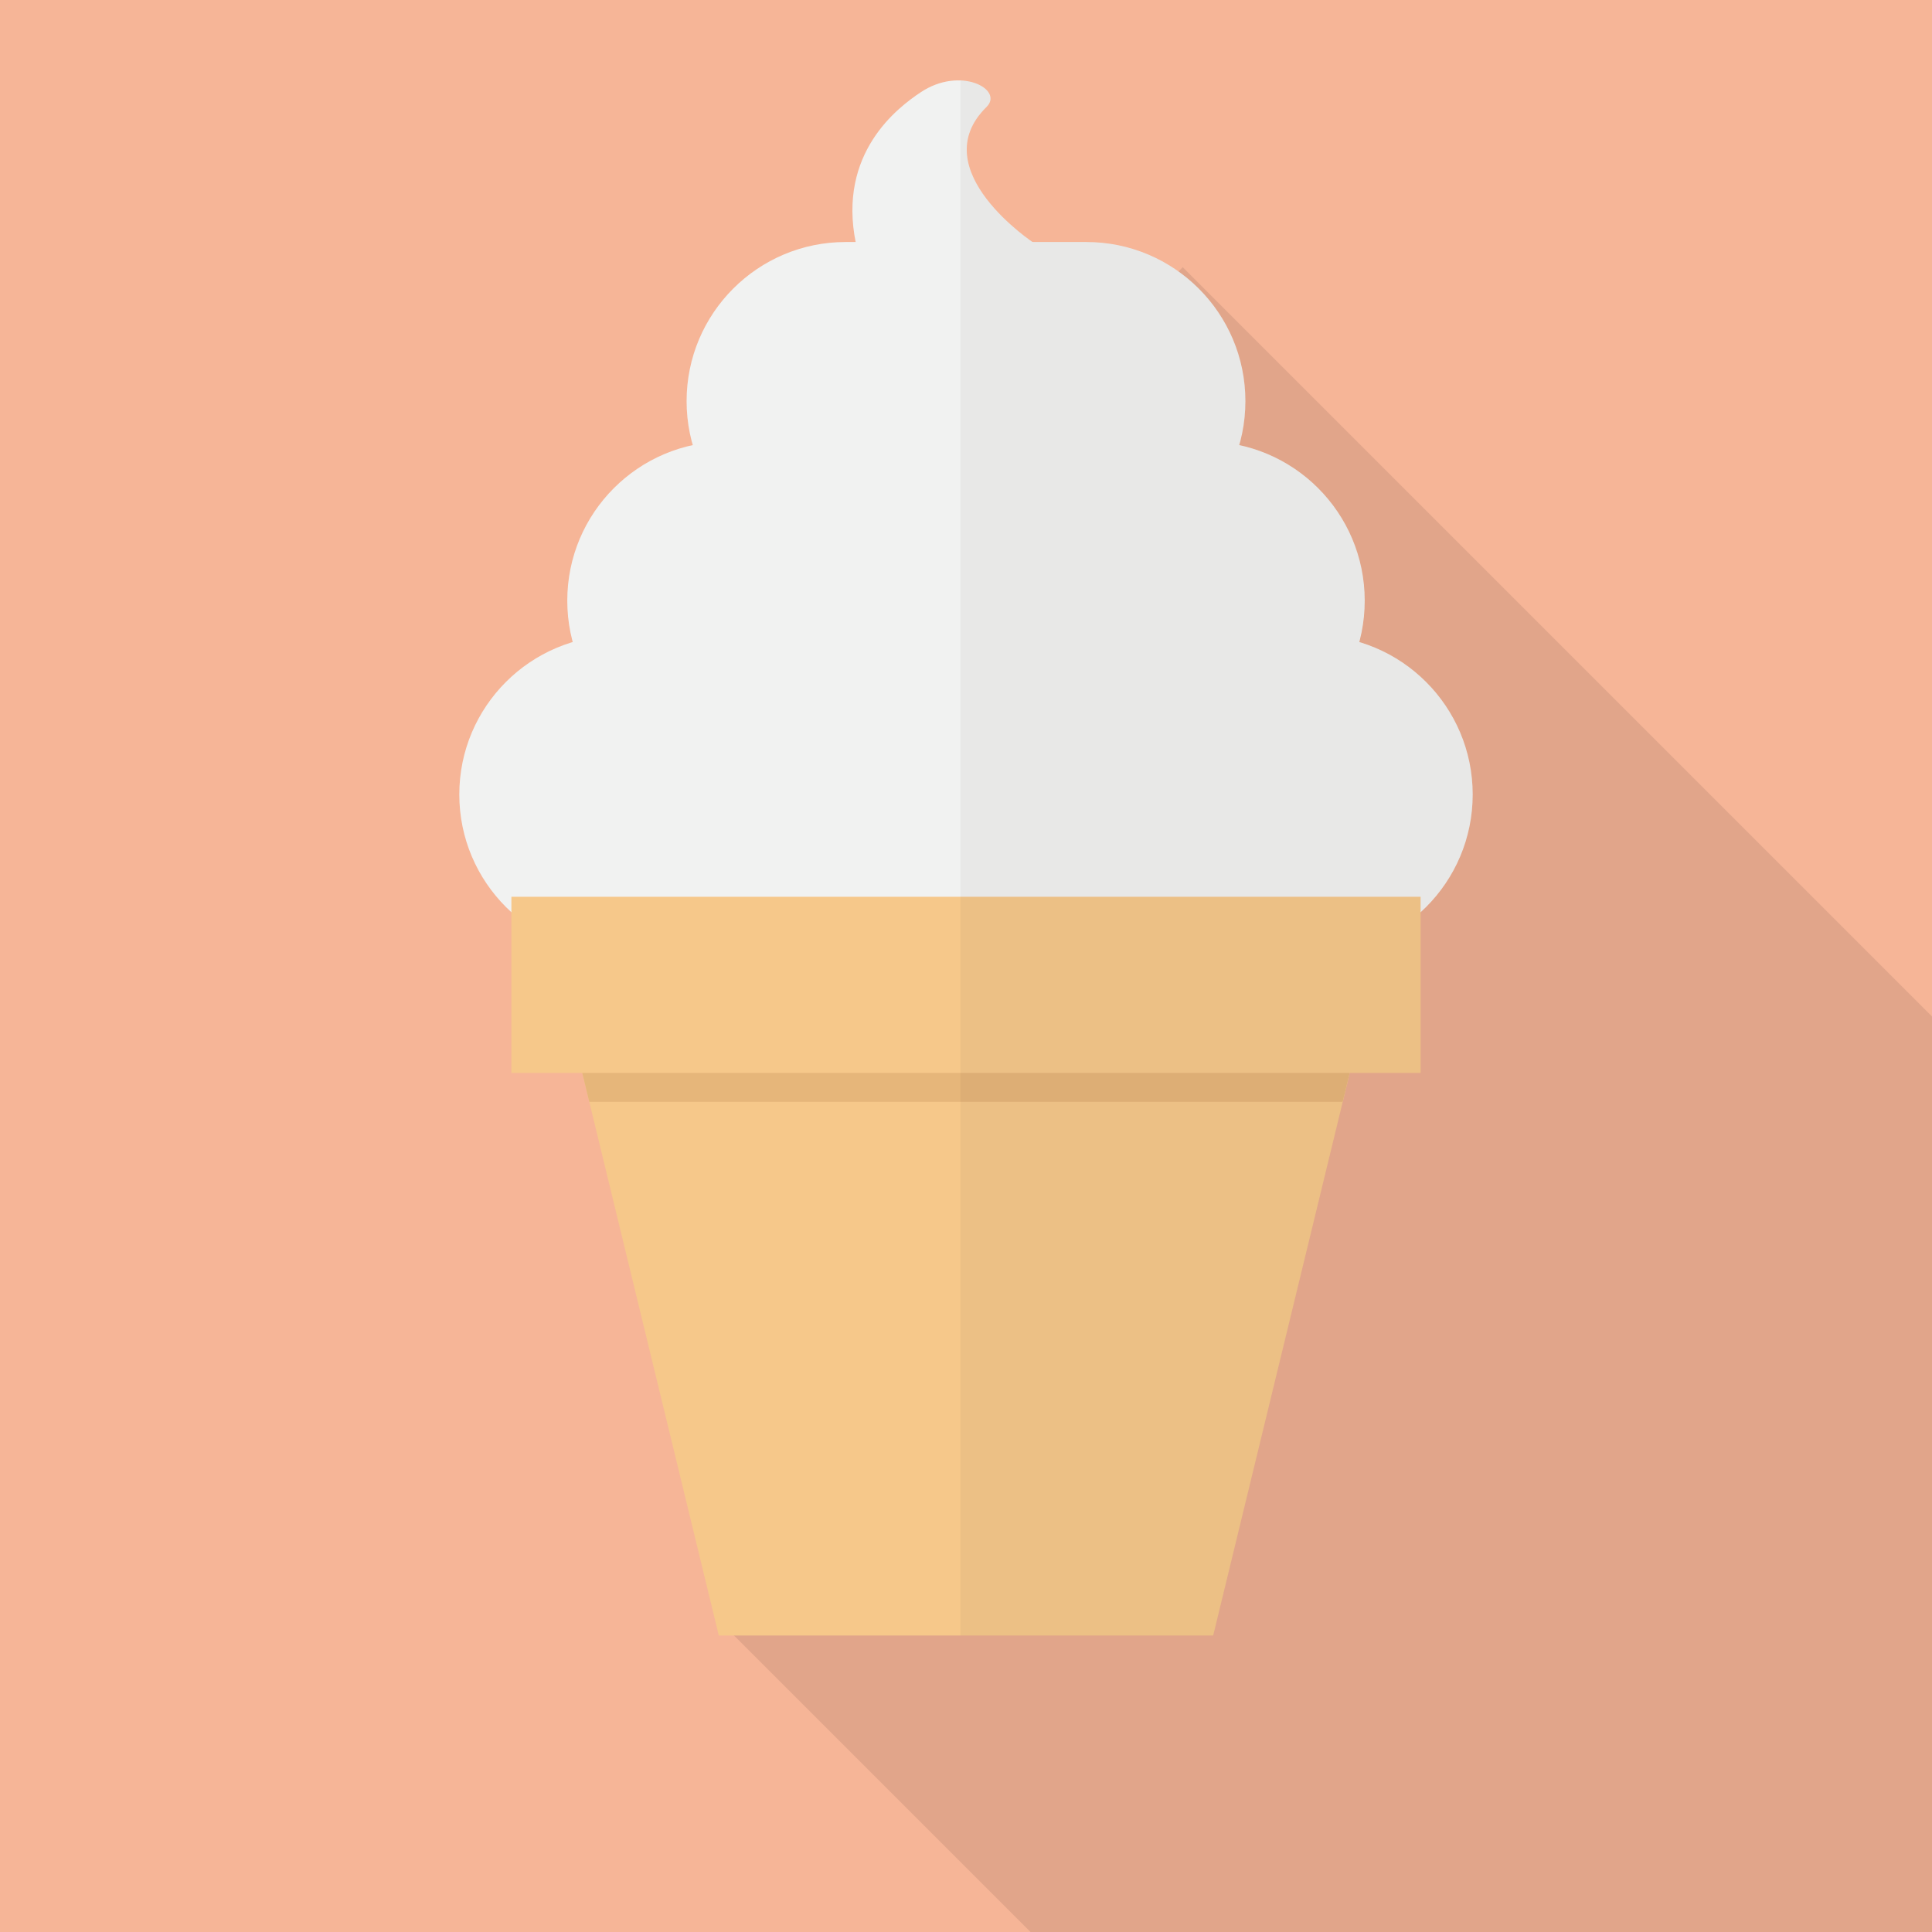 <?xml version="1.0" encoding="iso-8859-1"?>

<!DOCTYPE svg PUBLIC "-//W3C//DTD SVG 1.1//EN" "http://www.w3.org/Graphics/SVG/1.1/DTD/svg11.dtd">
<!-- Uploaded to: SVG Repo, www.svgrepo.com, Generator: SVG Repo Mixer Tools -->
<svg version="1.1" id="_x34_" xmlns="http://www.w3.org/2000/svg" xmlns:xlink="http://www.w3.org/1999/xlink" 
	 viewBox="0 0 512 512"  xml:space="preserve">
<g>
	<rect style="fill:#F6B597;" width="512" height="512"/>
	<polygon style="opacity:0.1;fill:#231815;" points="512,269.365 512,512 273.099,512 190.464,429.365 257.025,362.755 
		139.264,245.045 226.355,157.9 313.444,70.81 	"/>
	<g>
		<g>
			<path style="fill:#F1F2F1;" d="M361.664,159.18c0,23.285-18.875,42.16-42.165,42.16h-127c-23.29,0-42.165-18.875-42.165-42.16
				l0,0c0-23.29,18.875-42.17,42.165-42.17h127C342.79,117.01,361.664,135.89,361.664,159.18L361.664,159.18z"/>
			<path style="fill:#F1F2F1;" d="M390.28,210.55c0,23.28-18.88,42.165-42.165,42.165h-184.23
				c-23.285,0-42.165-18.885-42.165-42.165l0,0c0-23.295,18.88-42.17,42.165-42.17h184.23
				C371.4,168.38,390.28,187.255,390.28,210.55L390.28,210.55z"/>
			<path style="fill:#F1F2F1;" d="M330.044,106.305c0,23.285-18.88,42.165-42.165,42.165h-63.76
				c-23.285,0-42.165-18.88-42.165-42.165l0,0c0-23.29,18.88-42.17,42.165-42.17h63.76
				C311.164,64.135,330.044,83.015,330.044,106.305L330.044,106.305z"/>
			<path style="fill:#F1F2F1;" d="M243.979,24.465c-6.02,4.015-22.085,16.065-17.16,40.005h47.285c0,0-29.65-19.455-12.65-36.14
				C266.069,23.795,254.614,17.375,243.979,24.465z"/>
			<polygon style="fill:#F6C88A;" points="255.995,279.37 152.844,278.31 190.49,433.425 240.184,433.425 271.815,433.425 
				321.509,433.425 359.155,278.31 			"/>
			<polygon style="fill:#E6B67A;" points="152.844,278.31 156.17,292.01 355.83,292.01 359.155,278.31 255.995,279.37 			"/>
			<rect x="135.527" y="237.655" style="fill:#F6C88A;" width="240.948" height="46.675"/>
		</g>
		<g style="opacity:0.05;">
			<path style="fill:#231815;" d="M360.169,170.15c0.94-3.5,1.49-7.17,1.49-10.97c0-20.24-14.26-37.14-33.29-41.215
				c1.07-3.705,1.67-7.61,1.67-11.66c0-23.29-18.88-42.17-42.16-42.17h-14.26C269.96,61.6,245.7,43.79,261.45,28.33
				c3.03-2.975-0.87-6.735-6.91-6.99v412.085h17.27h49.7l36.18-149.095h18.78v-42.645c8.46-7.715,13.81-18.79,13.81-31.135
				C390.28,191.45,377.579,175.34,360.169,170.15z"/>
		</g>
	</g>
</g>
</svg>